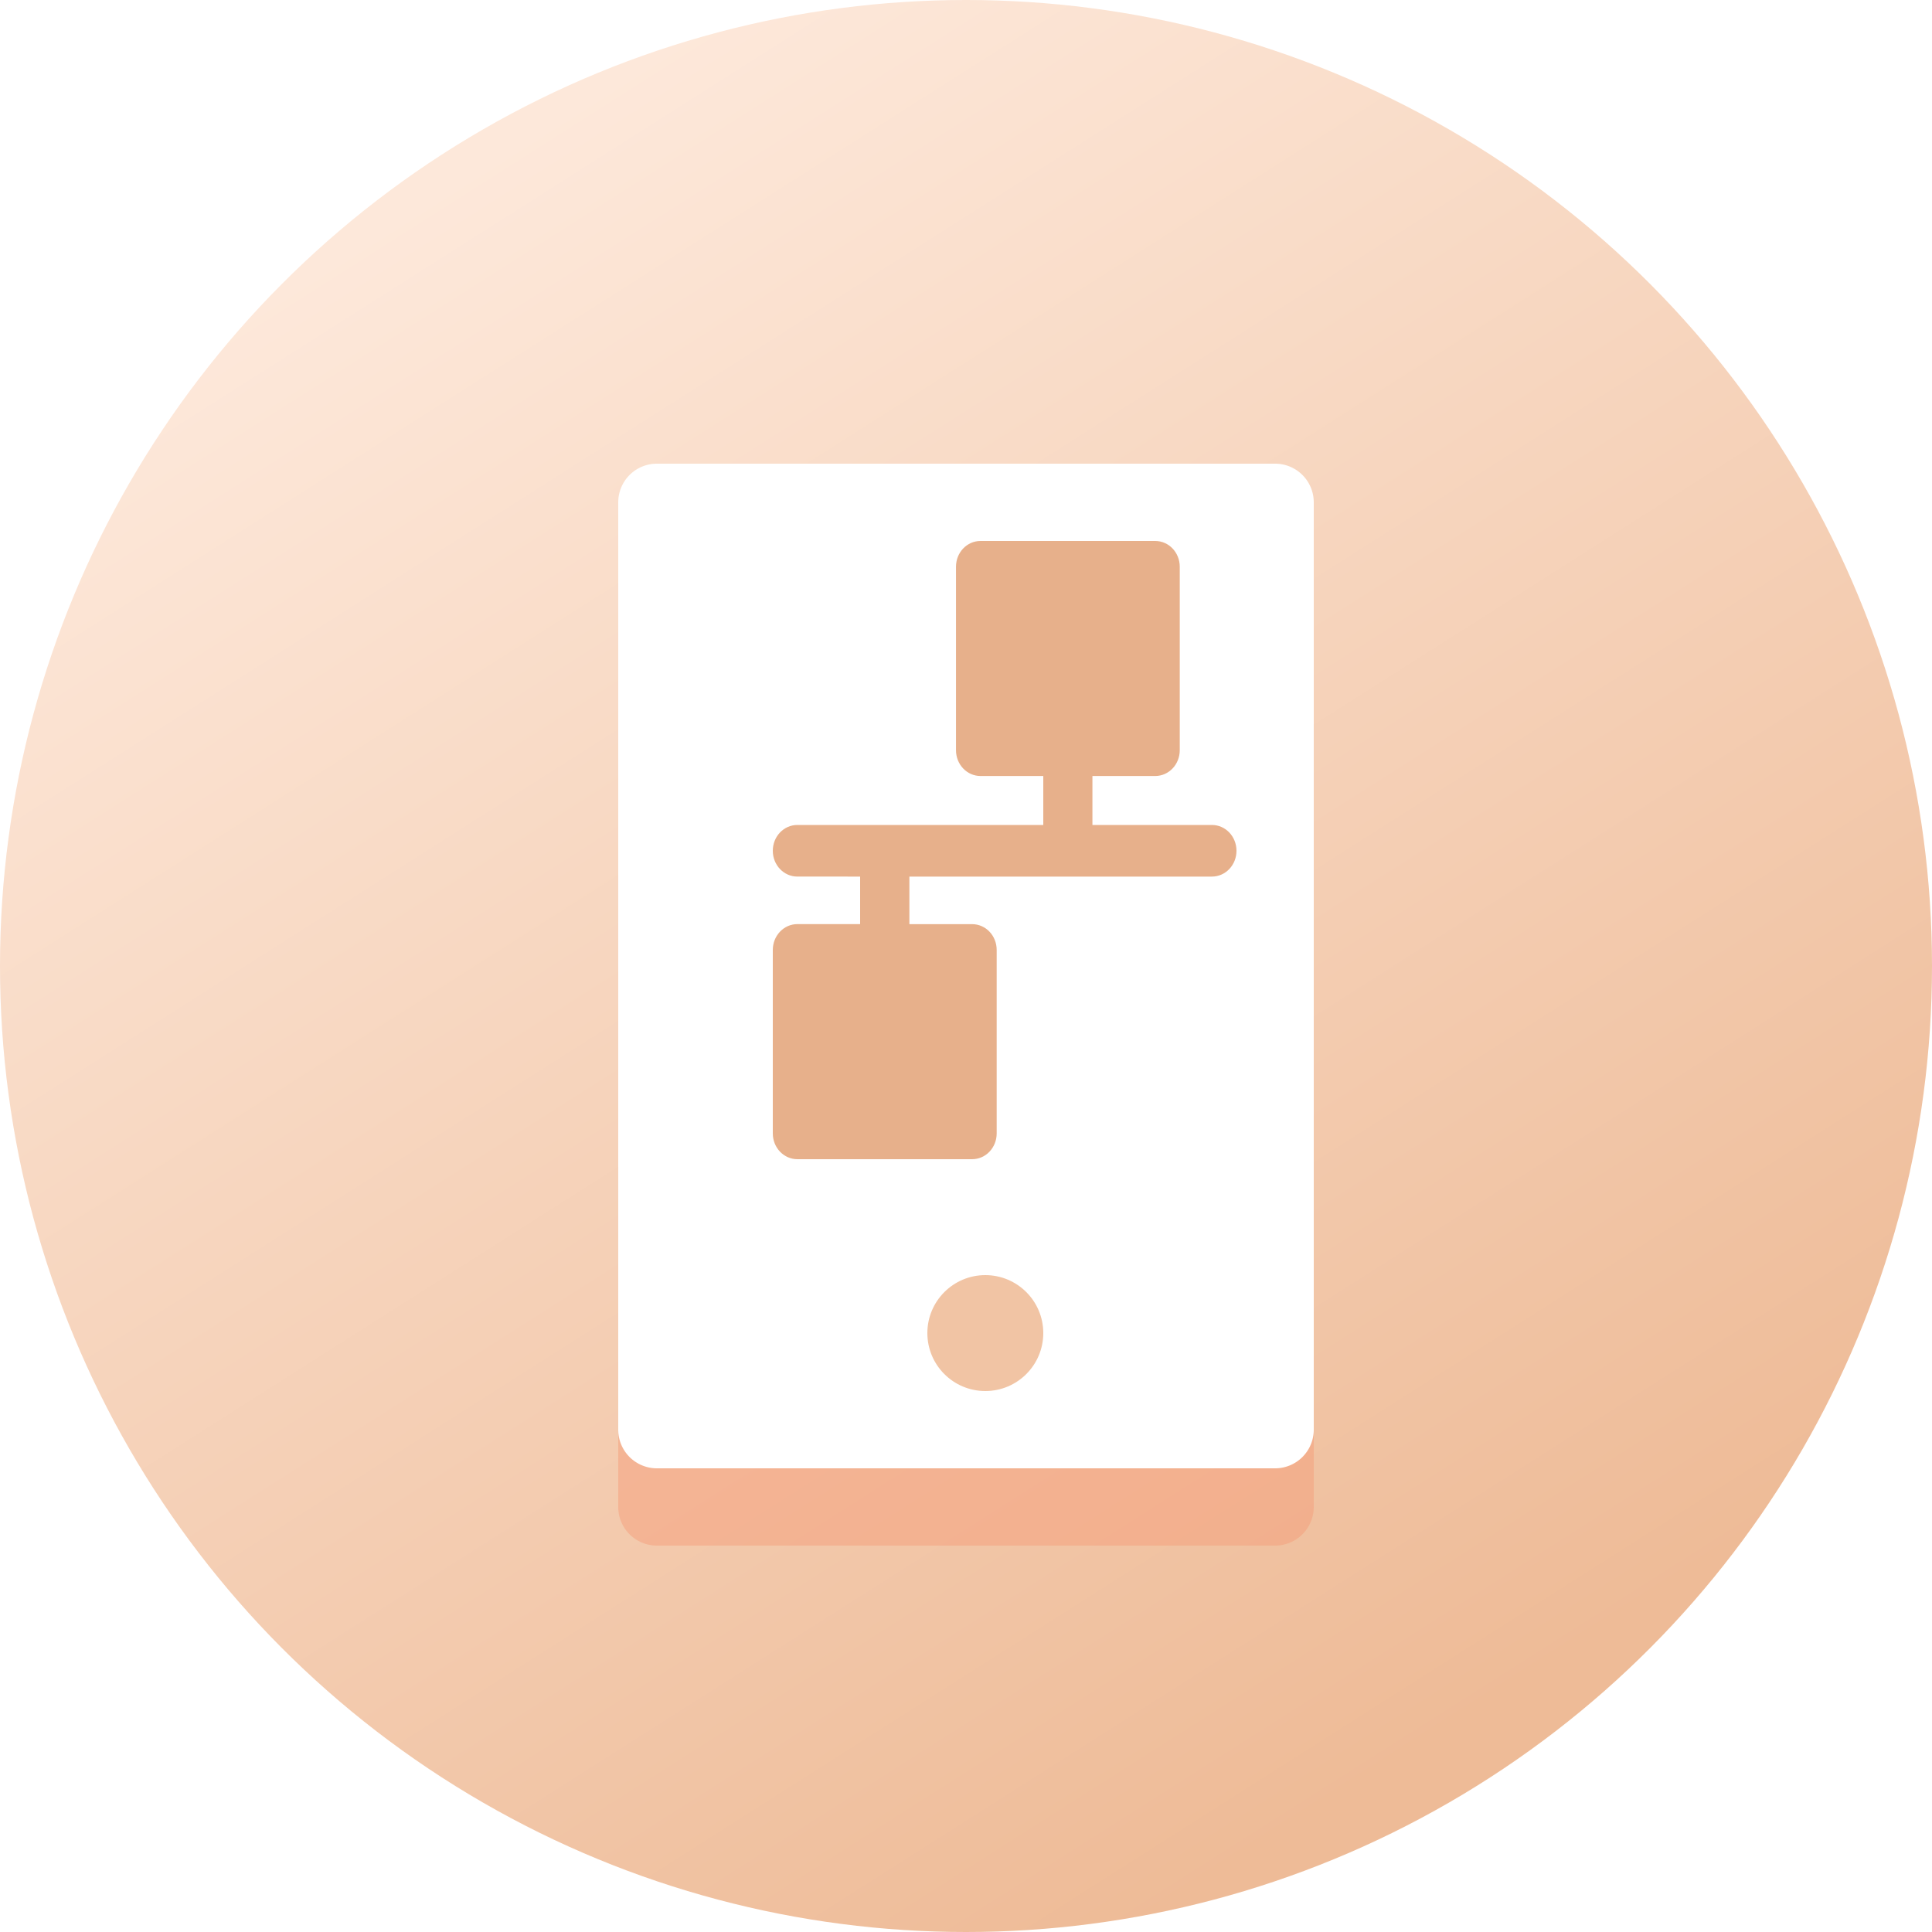 <svg xmlns="http://www.w3.org/2000/svg" width="50" height="50" viewBox="0 0 50 50">
    <defs>
        <linearGradient id="a" x1="74.145%" x2="23.301%" y1="89.77%" y2="9.764%">
            <stop offset="0%" stop-color="#EEBB97"/>
            <stop offset="100%" stop-color="#FDE8DA"/>
        </linearGradient>
        <filter id="b" width="133.3%" height="123.1%" x="-16.7%" y="-11.5%" filterUnits="objectBoundingBox">
            <feGaussianBlur in="SourceGraphic" stdDeviation="1"/>
        </filter>
    </defs>
    <g fill="none" fill-rule="evenodd">
        <circle cx="25" cy="25" r="25" fill="url(#a)"/>
        <g transform="translate(16 12)">
            <path fill="#F59C79" d="M1 2h16a1 1 0 0 1 1 1v24a1 1 0 0 1-1 1H1a1 1 0 0 1-1-1V3a1 1 0 0 1 1-1z" filter="url(#b)" opacity=".697"/>
            <path fill="#FFF" d="M1 0h16a1 1 0 0 1 1 1v24a1 1 0 0 1-1 1H1a1 1 0 0 1-1-1V1a1 1 0 0 1 1-1z"/>
            <circle cx="9.5" cy="22.5" r="1.5" fill="#F1C4A4"/>
            <path fill="#E7B08B" fill-rule="nonzero" d="M15.364 10.686c.352 0 .636-.298.636-.668 0-.37-.284-.668-.636-.668h-3.092V8.083h1.624c.352 0 .636-.298.636-.668V2.668c0-.37-.284-.668-.636-.668h-4.52c-.352 0-.635.298-.635.668v4.747c0 .37.283.668.636.668H11V9.35H4.636c-.352 0-.636.298-.636.668 0 .37.284.668.636.668H6.26v1.23H4.636c-.352 0-.636.299-.636.669v4.747c0 .37.284.668.636.668h4.522c.353 0 .636-.298.636-.668v-4.747c0-.37-.283-.668-.636-.668H7.535v-1.231h7.83z"/>
        </g>
    </g>
</svg>
